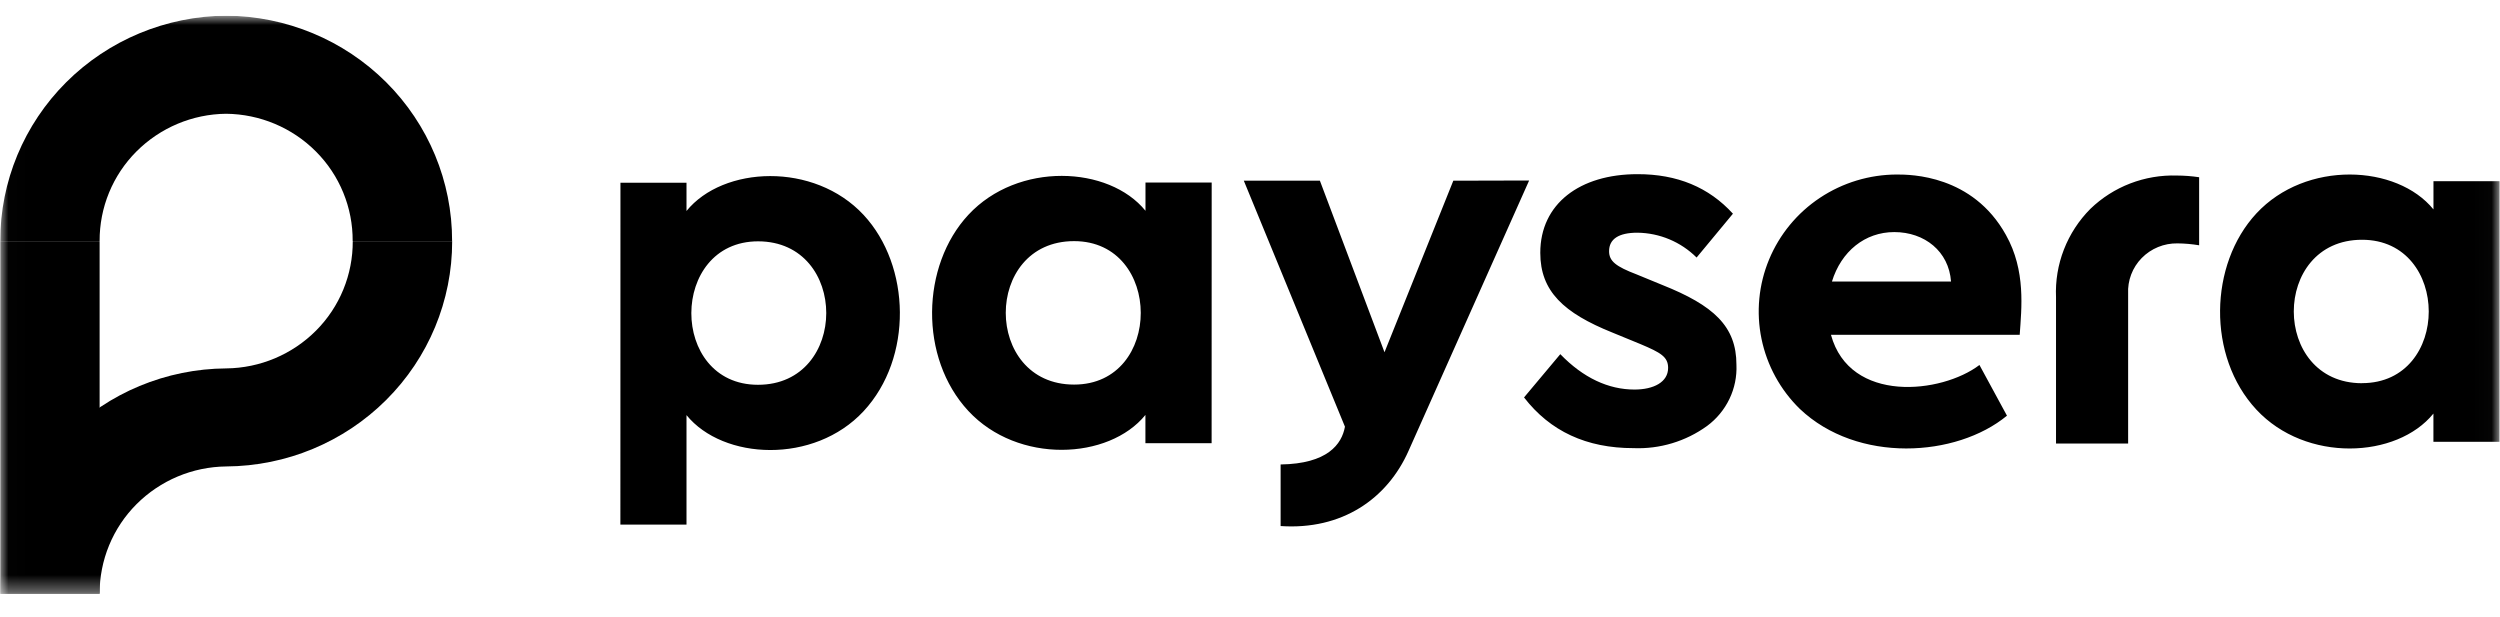 <svg width="150" height="37" viewBox="0 0 150 37" fill="none" xmlns="http://www.w3.org/2000/svg">
<g clip-path="url(#clip0_2014_1390)">
<g clip-path="url(#clip1_2014_1390)">
<g clip-path="url(#clip2_2014_1390)">
<mask id="mask0_2014_1390" style="mask-type:luminance" maskUnits="userSpaceOnUse" x="0" y="0" width="150" height="36">
<path d="M0.012 0.949H149.98V35.626H0.012V0.949Z" fill="white" style="fill:white;fill-opacity:1;"/>
</mask>
<g mask="url(#mask0_2014_1390)">
<path d="M5.977 14.469H0.012V35.623H5.977V14.469Z" fill="#33CC66" style="fill:#33CC66;fill:color(display-p3 0.2 0.8 0.4);fill-opacity:1;"/>
<path d="M21.165 14.469C21.17 15.464 20.978 16.451 20.6 17.372C20.223 18.293 19.666 19.13 18.964 19.835C17.535 21.268 15.601 22.083 13.577 22.104C9.969 22.128 6.517 23.563 3.975 26.096C1.434 28.629 0.009 32.054 0.012 35.623H5.977C5.974 34.627 6.167 33.641 6.546 32.72C6.925 31.799 7.482 30.962 8.185 30.257C9.614 28.824 11.549 28.009 13.573 27.987C17.181 27.965 20.632 26.53 23.173 23.996C25.714 21.463 27.136 18.037 27.13 14.469H21.165Z" fill="#000099" style="fill:#000099;fill:color(display-p3 0 0 0.6);fill-opacity:1;"/>
<path d="M13.573 0.941C9.965 0.965 6.514 2.4 3.974 4.934C1.434 7.468 0.011 10.893 0.016 14.46H5.977C5.973 13.465 6.165 12.478 6.543 11.557C6.921 10.636 7.478 9.799 8.181 9.094C9.61 7.661 11.545 6.846 13.569 6.826C15.597 6.847 17.535 7.662 18.958 9.093C19.661 9.798 20.218 10.635 20.596 11.557C20.974 12.478 21.166 13.465 21.16 14.46H27.126C27.133 10.893 25.71 7.468 23.171 4.934C20.631 2.401 17.18 0.965 13.573 0.941Z" fill="#3399FF" style="fill:#3399FF;fill:color(display-p3 0.2 0.6 1);fill-opacity:1;"/>
<path d="M103.976 12.822L101.796 15.452C100.85 14.511 99.575 13.977 98.242 13.962C97.123 13.962 96.545 14.341 96.545 15.072C96.545 15.672 96.958 15.991 98.196 16.464L99.736 17.097C102.807 18.322 104.186 19.567 104.186 21.883C104.218 22.591 104.073 23.297 103.766 23.936C103.458 24.578 102.997 25.135 102.424 25.558C101.142 26.485 99.586 26.953 98.006 26.888C95.186 26.888 93.011 25.876 91.442 23.846L93.618 21.25C94.997 22.675 96.508 23.373 98.068 23.373C99.22 23.373 100.087 22.928 100.087 22.074C100.087 21.409 99.637 21.156 98.436 20.649L96.739 19.952C93.825 18.779 92.417 17.481 92.417 15.17C92.417 12.226 94.786 10.45 98.246 10.45C100.636 10.446 102.531 11.238 103.976 12.822ZM72.701 10.953H68.729V12.647C66.537 9.944 61.076 9.686 58.103 12.888C55.267 15.938 55.131 21.462 58.103 24.659C61.076 27.856 66.533 27.599 68.725 24.896V26.59H72.697L72.701 10.953ZM64.445 23.075C58.983 23.075 58.975 14.468 64.445 14.468C69.769 14.468 69.79 23.075 64.445 23.075ZM37.223 31.478H41.19V24.907C43.387 27.61 48.848 27.868 51.816 24.671C54.784 21.474 54.652 15.95 51.816 12.895C48.844 9.699 43.382 9.956 41.19 12.659V10.964H37.227L37.223 31.477L37.223 31.478ZM45.479 14.48C50.945 14.48 50.937 23.087 45.479 23.087C40.134 23.087 40.158 14.48 45.488 14.48H45.479ZM149.98 10.871H146.008V12.565C143.812 9.862 138.355 9.605 135.383 12.806C132.547 15.86 132.41 21.38 135.383 24.577C138.355 27.774 143.812 27.521 146.005 24.814V26.509H149.975L149.98 10.871ZM141.723 22.993C136.266 22.993 136.258 14.386 141.723 14.386C147.049 14.386 147.07 22.989 141.719 22.989L141.723 22.993ZM87.199 10.842L83.07 21.135L79.194 10.842H74.629L80.697 25.602C80.507 26.655 79.652 27.827 76.837 27.868V31.563C80.495 31.812 83.231 29.954 84.52 27.035L91.748 10.83L87.199 10.842ZM131.948 14.717V10.634C131.505 10.568 131.058 10.534 130.61 10.532C129.655 10.503 128.704 10.665 127.812 11.008C126.923 11.35 126.111 11.867 125.425 12.529C124.733 13.224 124.191 14.055 123.835 14.97C123.48 15.882 123.319 16.858 123.361 17.836V26.61H127.688V17.629C127.668 17.234 127.73 16.839 127.871 16.469C128.011 16.099 128.227 15.763 128.504 15.481C128.782 15.197 129.116 14.973 129.484 14.822C129.853 14.671 130.249 14.596 130.648 14.603C131.083 14.607 131.518 14.645 131.948 14.717ZM113.817 10.471C112.173 10.473 110.566 10.959 109.197 11.868C107.834 12.773 106.771 14.062 106.144 15.572C105.52 17.076 105.361 18.734 105.69 20.329C106.02 21.928 106.82 23.392 107.988 24.532C111.448 27.819 117.384 27.444 120.418 24.941L118.767 21.899C116.496 23.626 110.989 24.23 109.858 20.09H121.182C121.289 18.514 121.561 16.24 120.356 14.097C118.358 10.495 114.643 10.471 113.817 10.471ZM113.656 13.925C115.477 13.925 116.93 15.08 117.062 16.893H109.916C110.473 15.08 111.898 13.925 113.656 13.925Z" fill="#000099" style="fill:#000099;fill:color(display-p3 0 0 0.6);fill-opacity:1;"/>
</g>
</g>
</g>
</g>
<defs>
<clipPath id="clip0_2014_1390">
<rect width="150" height="35.11" fill="white" style="fill:white;fill-opacity:1;" transform="translate(0 0.945)"/>
</clipPath>
<clipPath id="clip1_2014_1390">
<rect width="150" height="35.11" fill="white" style="fill:white;fill-opacity:1;" transform="translate(0 0.945)"/>
</clipPath>
<clipPath id="clip2_2014_1390">
<rect width="149.976" height="35.11" fill="white" style="fill:white;fill-opacity:1;" transform="translate(0.012 0.945)"/>
</clipPath>
</defs>
</svg>
